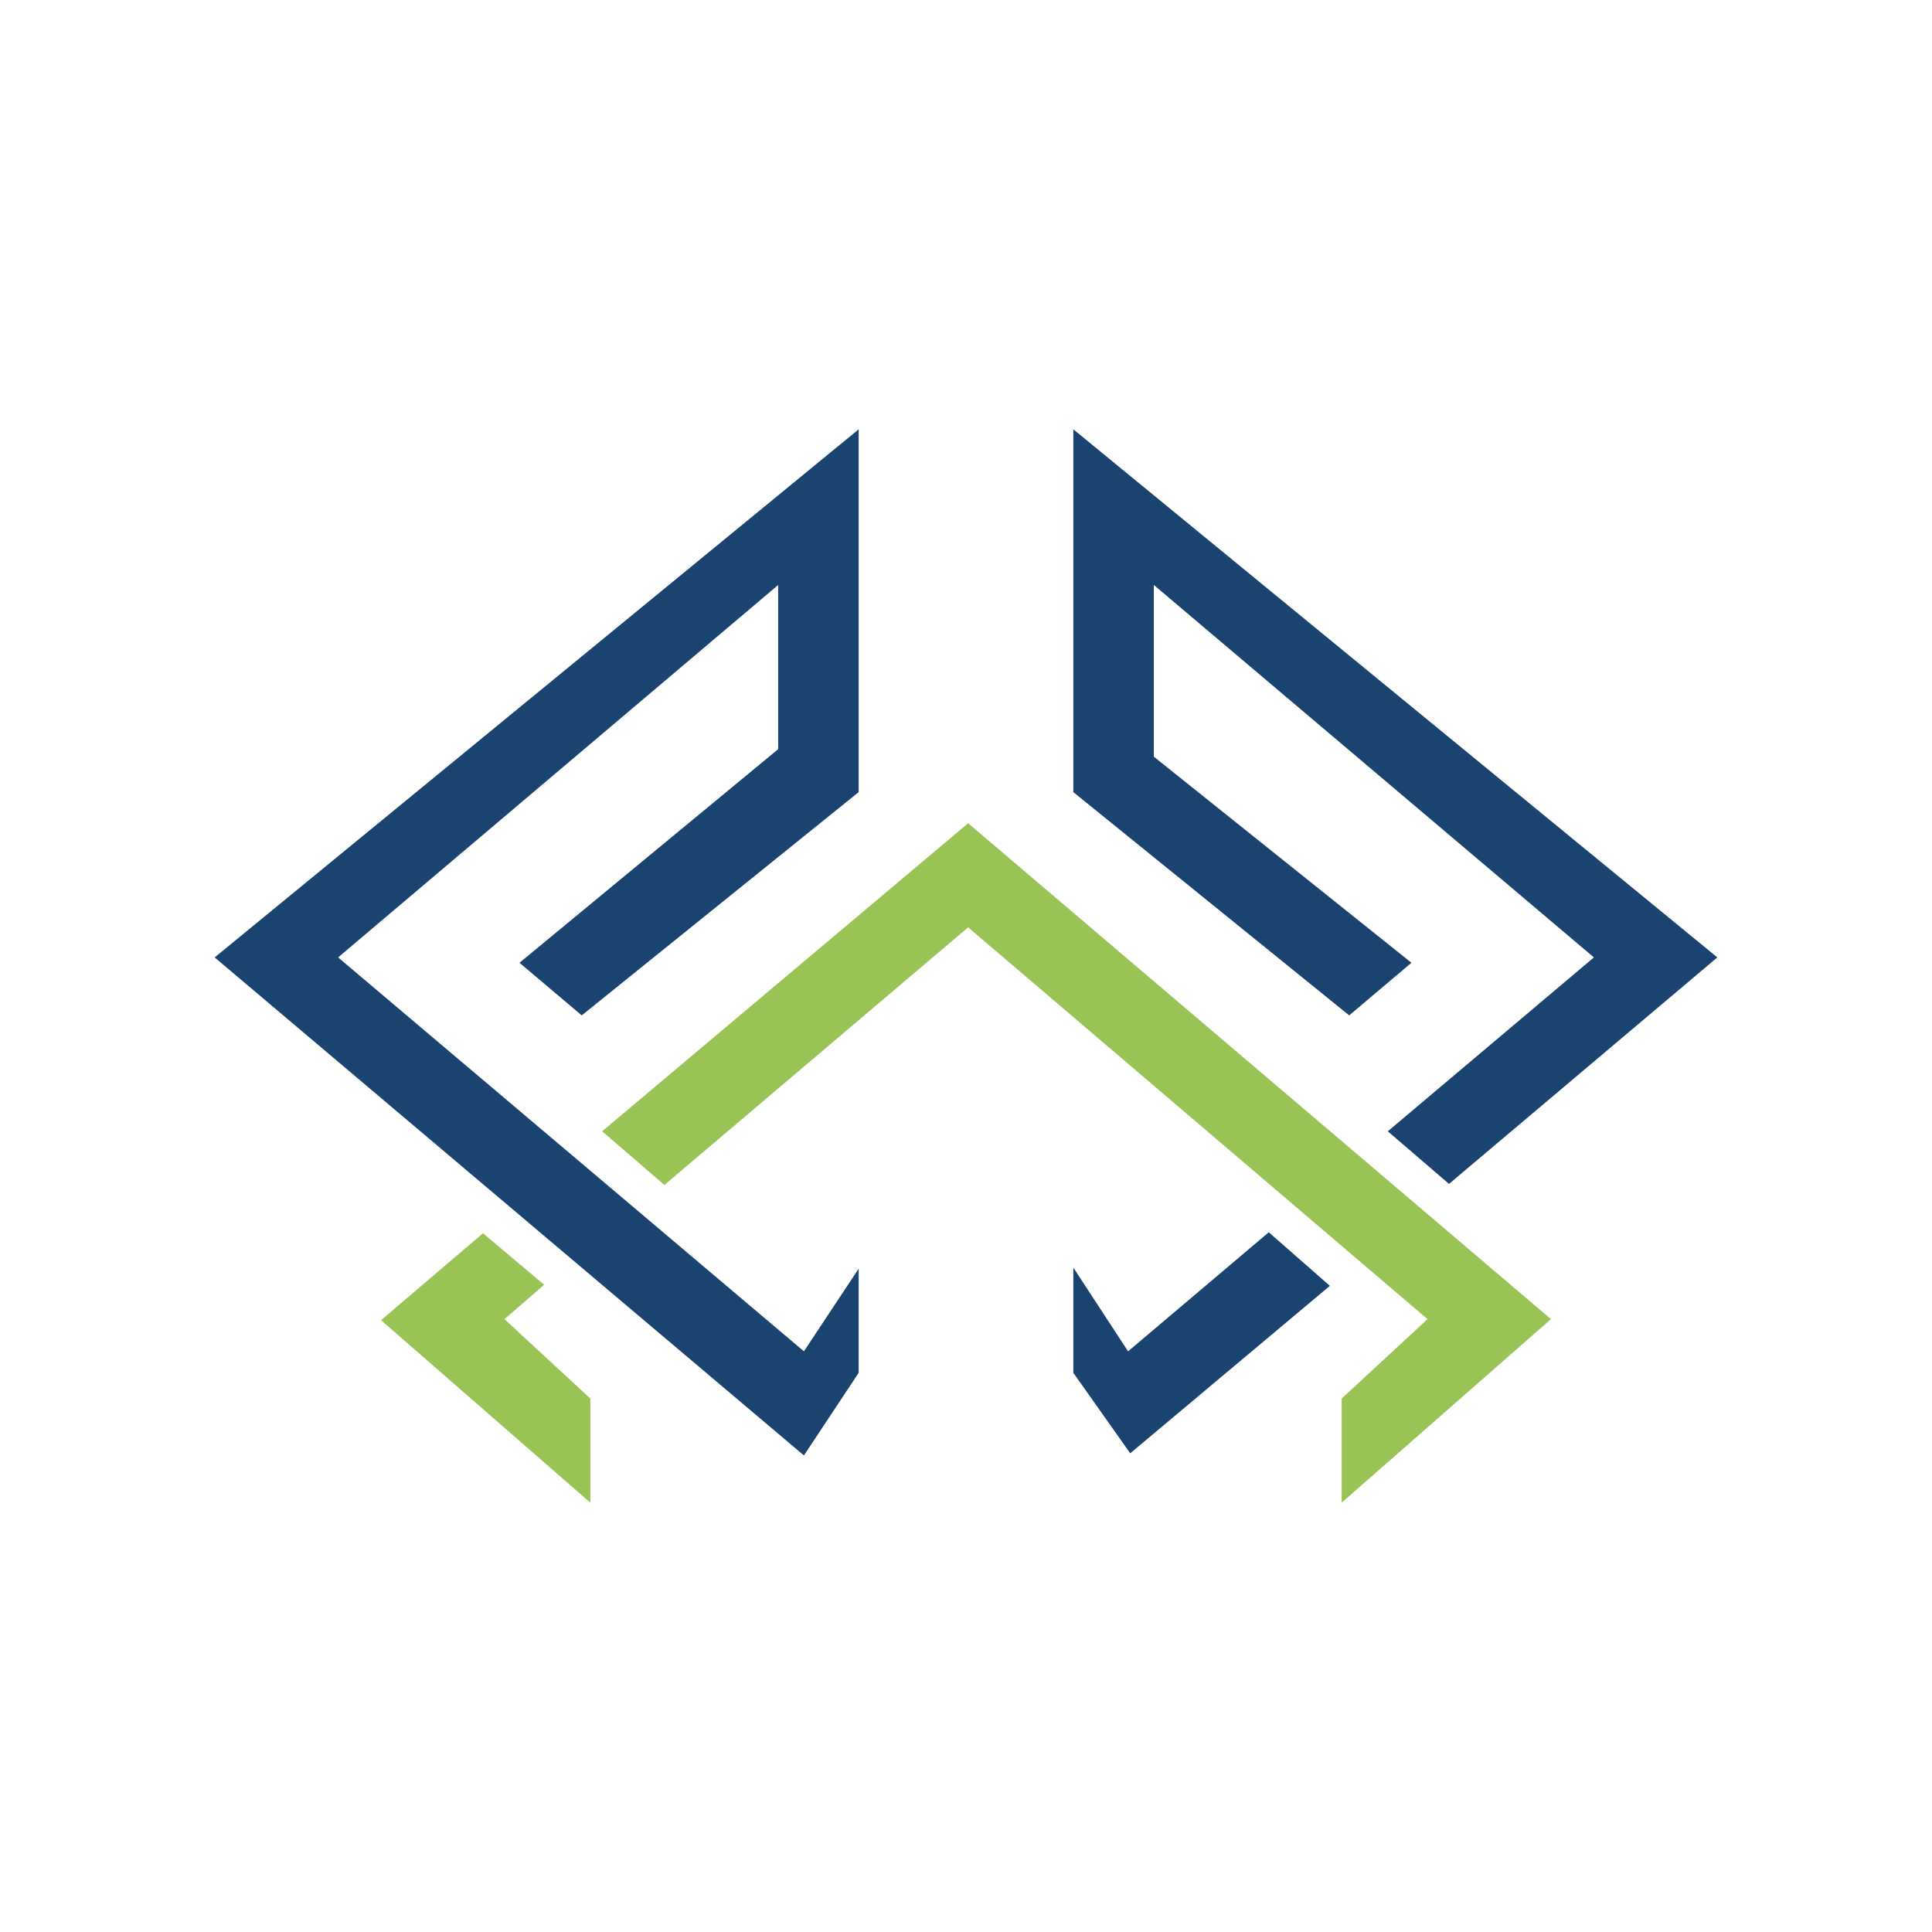 <svg xmlns="http://www.w3.org/2000/svg" width="18" height="18"><path fill="#fff" d="M0 0h18v18H0z"/><path fill="#99C455" d="m4.5 11.49.57.48-.37.32.8.74V14l-1.95-1.7zm8 1.54.8-.74-4.28-3.65-2.83 2.4-.58-.5 3.41-2.87 5.43 4.62L12.5 14z"/><path fill="#1A4370" d="M8 11.82v.97l-.51.77L2 8.92 8 4v3.38L5.42 9.46l-.58-.49 2.41-1.99V5.45l-4.1 3.47 4.34 3.67zm8-2.9-2.5 2.11-.57-.49 1.92-1.62-4.1-3.47v1.6l2.4 1.92-.58.49L10 7.38V4zm-4.18 2.56.57.5-1.86 1.56-.53-.75v-.98l.51.78 1.3-1.1Z"/></svg>